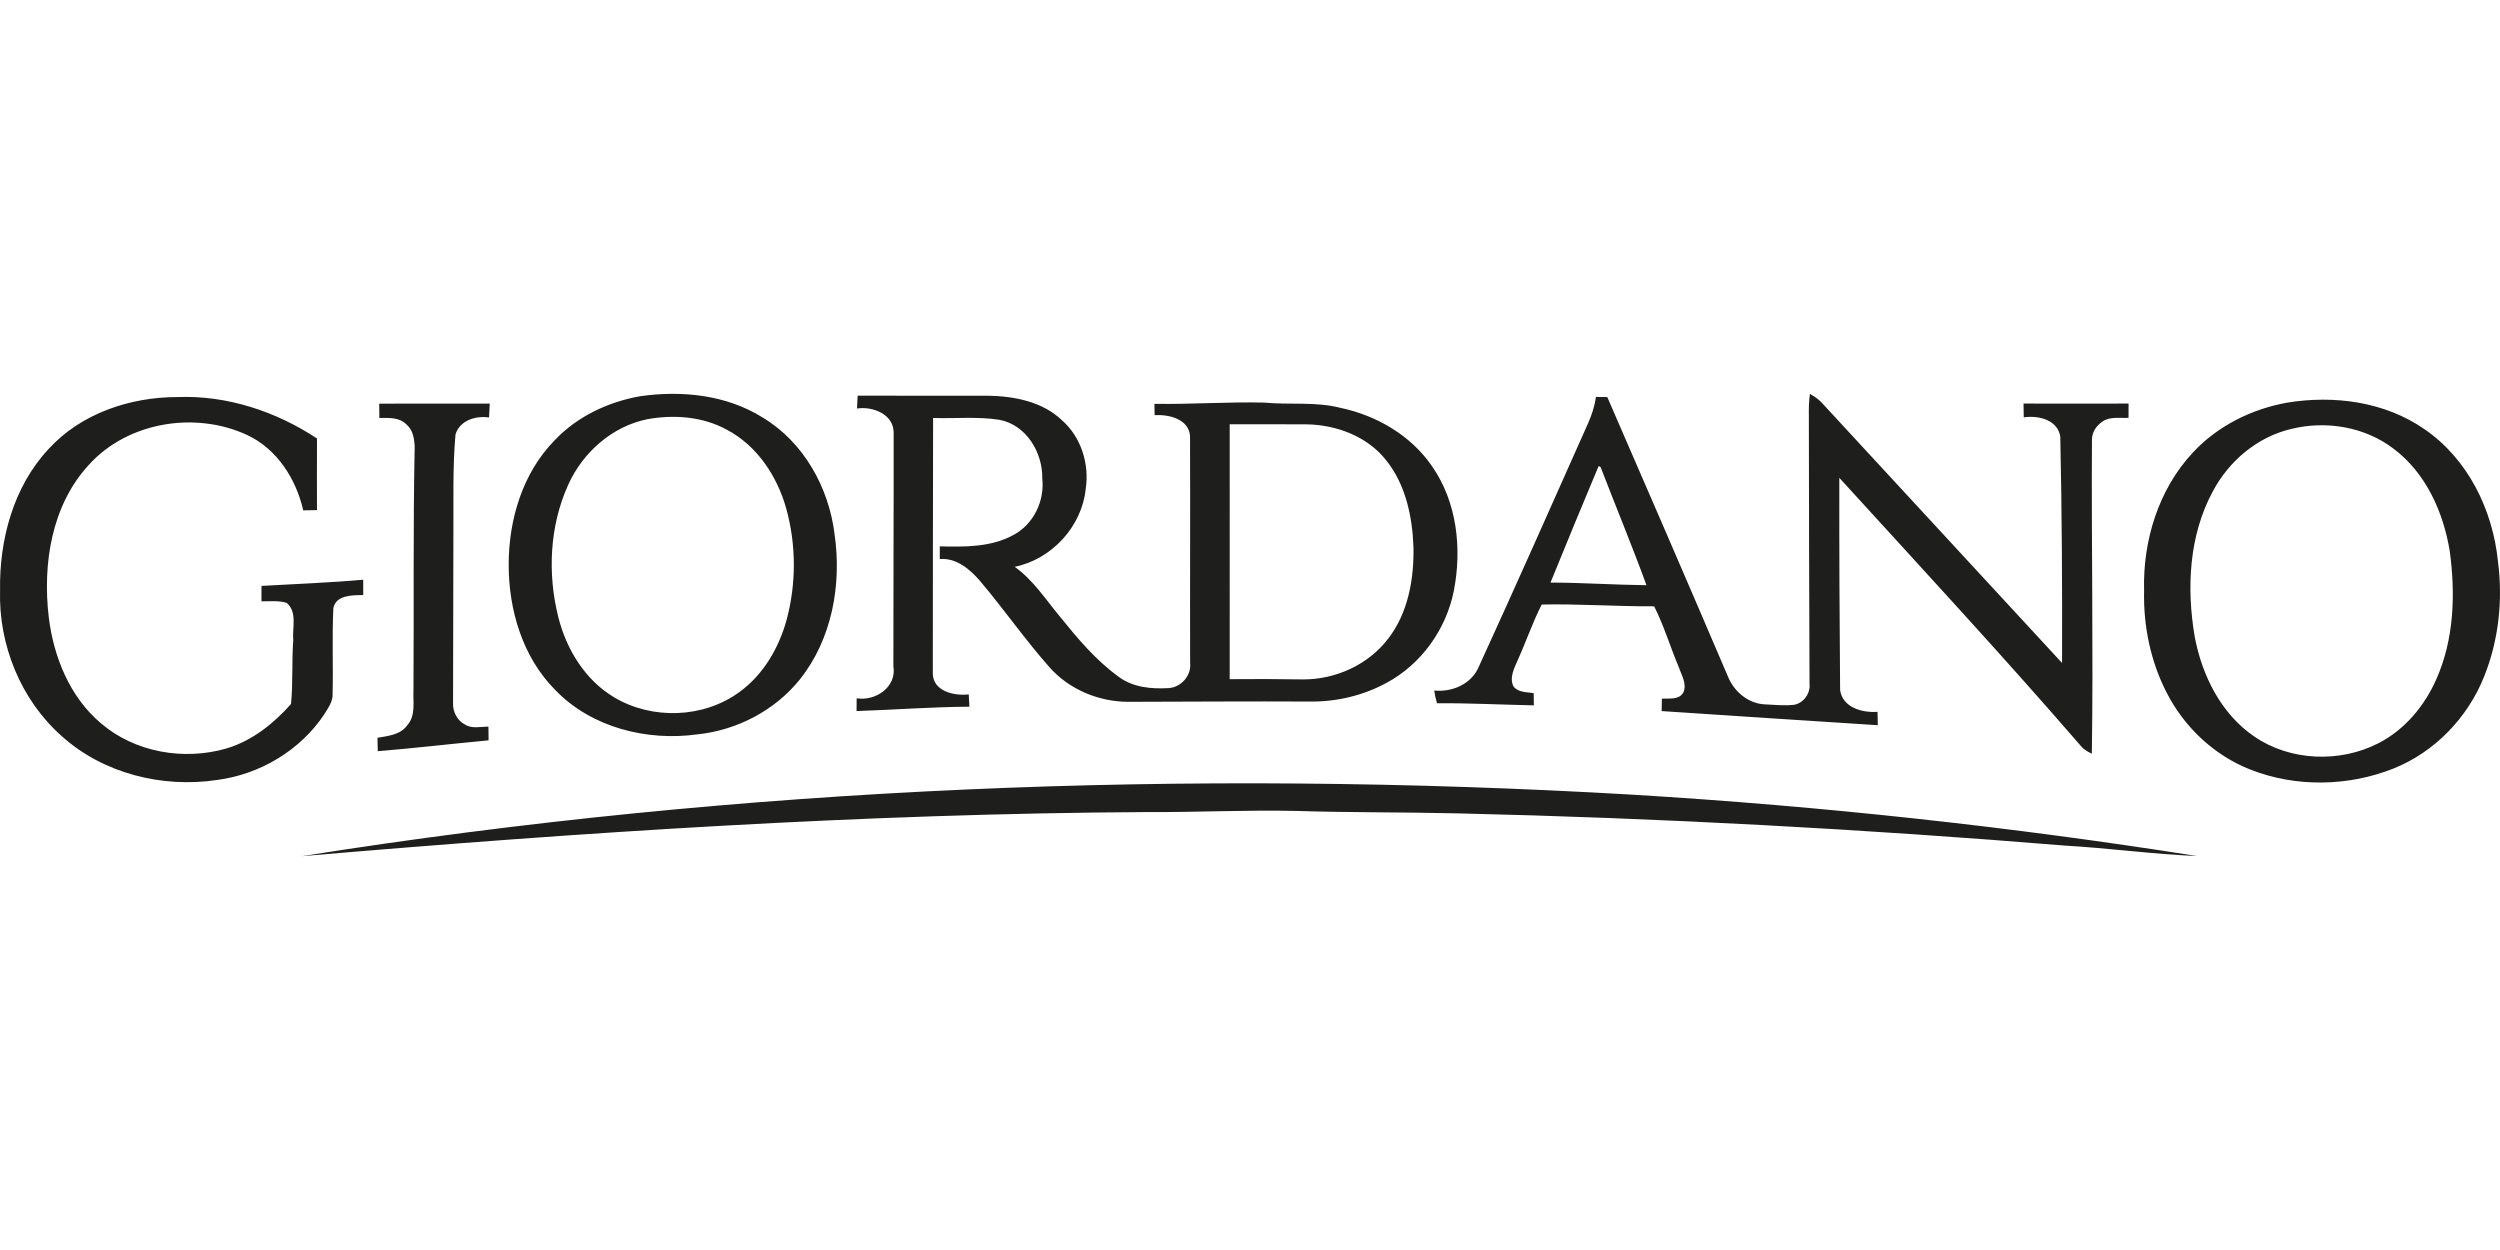 <?xml version="1.0"?>
<svg xmlns="http://www.w3.org/2000/svg" viewBox="0 -119.575 759.06 379.53"><path d="M194.53.7c12.55-1.76 26-.39 36.94 6.44 12.49 7.44 20.21 21.29 21.93 35.52 2.21 15.25-.79 31.88-10.59 44.11-7.59 9.4-19.05 15.37-31.03 16.62-15.34 2.13-32.18-2.05-43.14-13.42-9.95-9.95-14.22-24.34-14.19-38.16 0-13.58 4.2-27.69 13.84-37.58 6.88-7.34 16.4-11.82 26.24-13.53m1.96 7.02c-10.68 2.19-19.57 10.1-23.99 19.94-5.64 12.48-6.3 26.95-2.98 40.16 2.45 9.74 8.11 19.04 16.88 24.29 11.55 6.93 27.22 6.42 38.13-1.58 7.23-5.24 11.95-13.35 14.29-21.86 2.99-11.07 2.95-22.94-.14-33.99-2.76-9.74-8.83-18.94-17.94-23.75-7.33-4.05-16.12-4.69-24.25-3.21M14.76 16.74C24.62 5.94 39.54.97 53.9.98c15-.58 29.91 4.35 42.35 12.58-.04 7.25-.02 14.5-.01 21.75-1.39.02-2.78.04-4.17.07-2.17-9.54-7.95-18.62-17.01-22.87-15.81-7.35-36.48-3.98-48.23 9.22C15.6 33.99 12.91 51.78 14.8 67.77c1.46 12.07 6.37 24.26 15.83 32.25 10.33 8.87 25.27 11.42 38.21 7.63 7.72-2.32 14.25-7.52 19.52-13.48.63-6.41.2-12.95.68-19.4-.36-3.72 1.32-8.54-2.01-11.3-2.46-.77-5.1-.43-7.64-.47 0-1.57 0-3.13.01-4.68 10.29-.6 20.61-.96 30.88-1.88 0 1.55 0 3.1.01 4.66-3.23.06-8.16-.11-9.07 3.91-.44 8.95 0 17.95-.25 26.92-.24 2.01-1.49 3.71-2.52 5.39-7.29 10.95-19.52 18.21-32.51 19.92-16.6 2.5-34.58-1.94-47.18-13.3C6.33 92.96-.46 76.22.02 59.72c-.27-15.38 4.04-31.54 14.74-42.98M260.21 4.46c.05-1.31.12-2.61.19-3.91 13.16.06 26.32.02 39.48.02 8.02.13 16.62 1.75 22.61 7.5 5.78 5.1 8.31 13.26 7.16 20.79-1.15 11.41-10.33 21.39-21.56 23.66 5.66 4.04 9.43 9.98 13.83 15.24 5.33 6.61 10.88 13.21 17.81 18.2 4.29 3.2 9.89 3.69 15.07 3.39 3.78-.21 7-3.81 6.55-7.63-.06-22.99.07-45.97-.03-68.95-.41-5.16-6.48-6.57-10.75-6.29-.03-1.15-.05-2.3-.06-3.44 11.12.18 22.23-.65 33.35-.38 7.69.74 15.54-.35 23.11 1.59 10.95 2.3 21.36 8.33 27.77 17.65 7.66 10.89 9.19 25.11 6.67 37.94-2.33 11.72-9.92 22.3-20.49 27.95-7.04 3.81-15.07 5.73-23.06 5.64-18.35-.1-36.69.04-55.03.08-9.05.06-18.17-3.68-24.2-10.52-7.42-8.38-13.83-17.6-21.05-26.16-3.1-3.57-7.18-7.07-12.24-6.67v-3.85c7.59.19 15.71.29 22.53-3.55 6.01-3.26 9.34-10.33 8.59-17.05.15-7.89-4.85-16.26-12.99-17.82-6.65-1.05-13.45-.33-20.16-.56-.01 25.84-.12 51.67-.09 77.51.01 5.49 6.5 6.94 10.91 6.41l.2 3.74c-11.44.08-22.84.94-34.26 1.33 0-.97.02-2.91.03-3.88 5.73.94 12.21-3.42 11.15-9.71-.03-23.64.12-47.29.08-70.93.03-5.59-6.32-8.07-11.11-7.34m113.14 4.78c.06 25.8-.04 51.6 0 77.4 7.47-.08 14.94-.04 22.41.07 9.83 0 19.7-4.48 25.7-12.36 6.04-7.78 7.84-17.98 7.7-27.61-.32-9.38-2.35-19.21-8.38-26.67-5.7-7.16-14.97-10.64-23.94-10.8-7.83-.08-15.66 0-23.49-.03m111.2-8.3c1.14.01 2.29.02 3.45.04 12.29 28.25 24.53 56.53 36.64 84.87 1.84 4.52 6.14 8.2 11.14 8.43 2.98.14 5.99.47 8.97.13 2.96-.57 5.01-3.57 4.65-6.54-.1-27.04-.18-54.07-.2-81.11-.03-2.26.01-4.52.32-6.75 1.49.81 2.89 1.82 4.01 3.13 24.2 26.18 48.35 52.4 72.55 78.58.08-22.9-.05-45.81-.54-68.7-.76-5.19-6.67-6.52-11.09-5.88-.03-1.4-.05-2.8-.07-4.19 10.63-.02 21.26.07 31.89 0-.02 1.44-.02 2.89-.01 4.34-2.66.15-5.63-.49-7.95 1.15-1.78 1.21-3.15 3.17-3.15 5.39-.21 31.81.45 63.63-.04 95.44-1.27-.64-2.53-1.3-3.4-2.44-23.89-27.59-48.68-54.37-73.27-81.33-.04 21.48.06 42.97.24 64.45.77 5.34 6.75 6.93 11.36 6.6.02 1.35.04 2.7.08 4.06-21.88-1.39-43.75-2.85-65.62-4.29.02-.95.05-2.83.06-3.77 2.25-.14 5.11.46 6.51-1.84 1.2-2.65-.57-5.33-1.4-7.8-2.58-6.1-4.47-12.49-7.45-18.4-11.39.06-22.77-.77-34.14-.54-2.76 5.42-4.73 11.23-7.24 16.77-1.06 2.51-2.7 5.44-1.3 8.15 1.5 1.82 4 1.64 6.1 1.99.02 1.23.04 2.46.05 3.7-9.8-.19-19.6-.71-29.4-.64-.39-1.27-.67-2.56-.85-3.86 5.48.55 11.33-1.96 13.54-7.24 11.25-24.54 22.18-49.23 33.17-73.89 1.14-2.56 2.01-5.24 2.39-8.02m.82 21c-4.92 11.76-9.82 23.54-14.61 35.37 9.73.03 19.42.7 29.14.8-4.4-12.05-9.33-23.9-13.93-35.87-.15-.07-.45-.23-.6-.3M694.43 2.68c14.21-2.33 29.61-.32 41.64 8.02 13.22 9 20.82 24.55 22.37 40.21 1.55 11.78.2 24.04-4.26 35.08-4.98 12.4-14.97 22.77-27.41 27.76-13.76 5.48-29.65 5.78-43.47.35-10.97-4.29-20.07-12.86-25.42-23.31-4.91-9.51-7.13-20.32-6.88-31-.43-15.15 4.37-30.83 14.86-42.01 7.49-8.06 17.8-13.16 28.57-15.1m1.1 8.02c-10.19 2.43-18.8 9.73-23.66 18.91-7.26 13.4-8.02 29.42-5.49 44.19 2.22 11.75 8 23.38 18.09 30.26 10.92 7.48 25.93 8.03 37.64 2.05 8.01-4.09 14.05-11.34 17.64-19.5 5.38-12.1 5.81-25.81 4.07-38.76-1.92-11.84-7.21-23.74-16.99-31.12-8.76-6.75-20.68-8.71-31.3-6.03M115.14 2.98c11.19.03 22.37-.04 33.56-.02-.07 1.4-.14 2.81-.22 4.23-4.05-.61-8.87.86-10.18 5.14-.91 10.1-.55 20.28-.64 30.41-.02 17.03-.09 34.07-.1 51.1-.14 2.64 1.23 5.37 3.64 6.58 2.12 1.36 4.74.6 7.1.64.01 1.37.02 2.76.04 4.15-11.22 1.05-22.41 2.37-33.64 3.3l-.09-4.08c3.24-.56 7-.89 9.06-3.82 2.65-2.99 1.68-7.2 1.87-10.82.16-24.69-.13-49.4.37-74.07-.18-2.35-.61-4.9-2.56-6.47-2.14-2.19-5.36-1.93-8.17-1.92-.02-1.46-.03-2.91-.04-4.35m-23.47 137.4c133.49-21.2 269.32-26.55 404.19-18.66 57.32 3.47 114.49 9.67 171.21 18.62-13.44-.56-26.78-2.41-40.2-3.18-61.23-5.02-122.61-8.35-184.04-9.77-16.32-.39-32.66-.23-48.98-.74-15.34-.36-30.66.44-46 .34-85.56.48-170.97 6.09-256.18 13.39" style="fill:#1e1e1c"/></svg>
